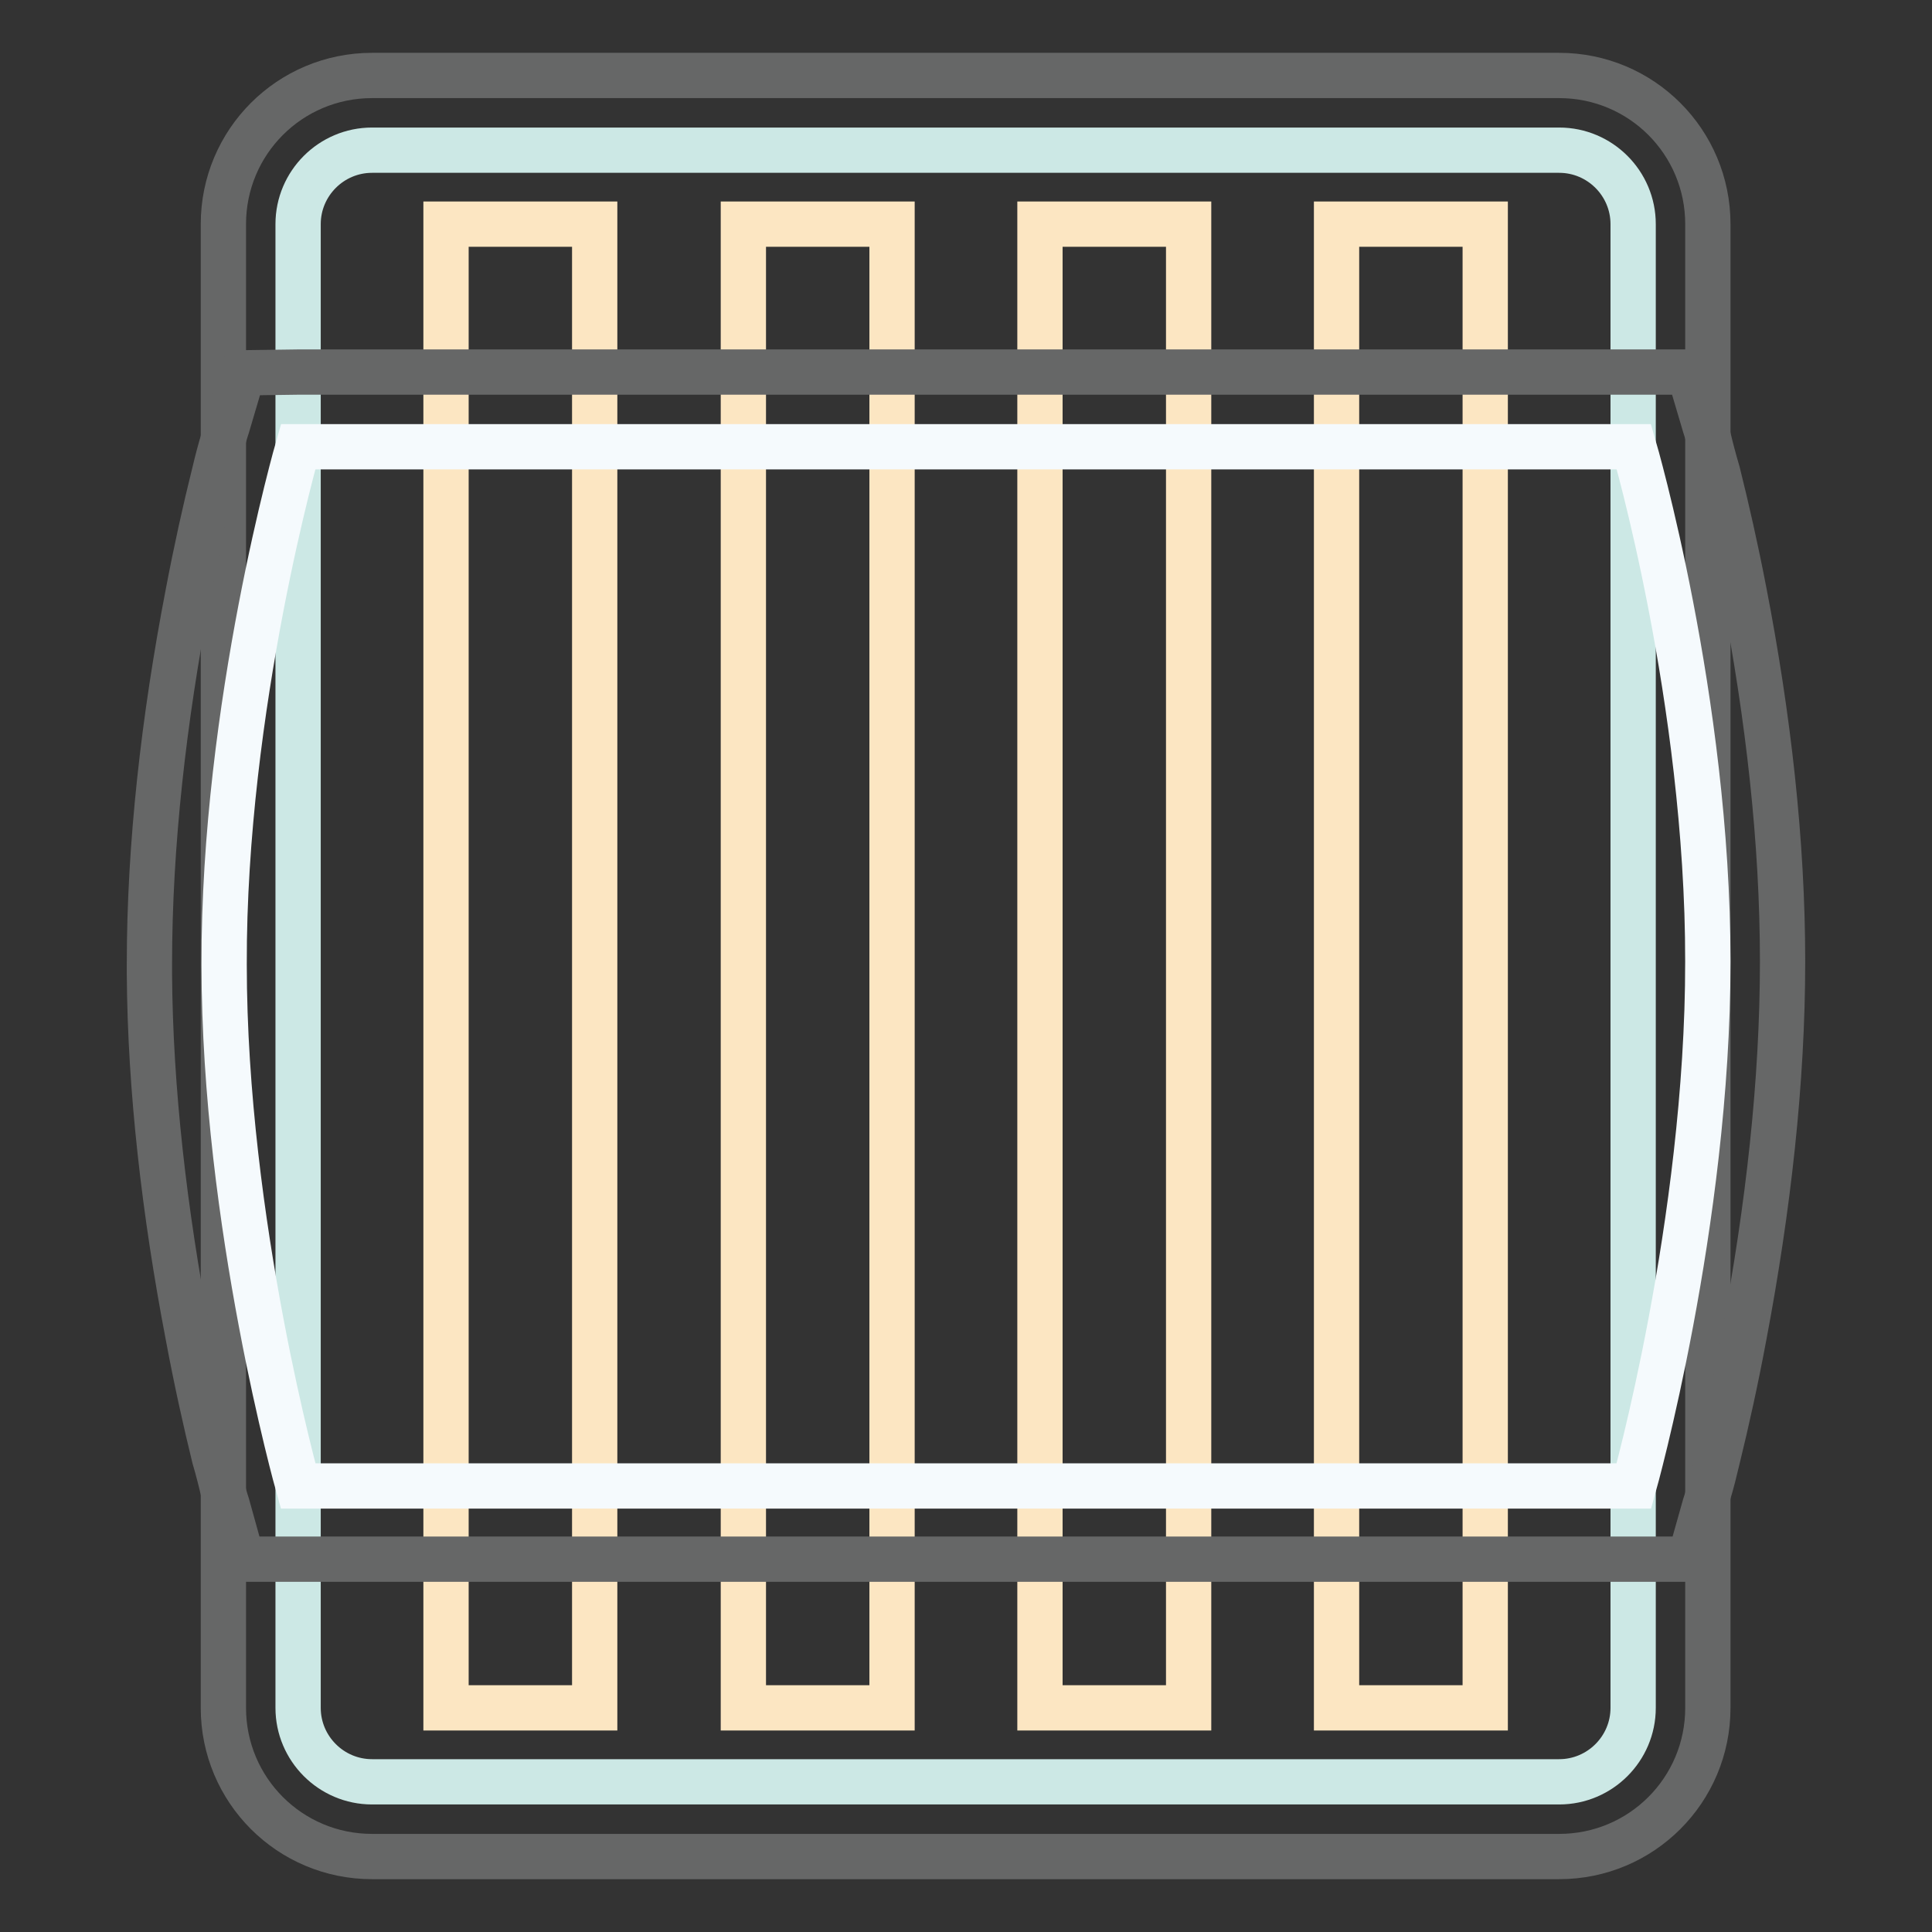 <?xml version="1.0" encoding="utf-8"?>
<!-- Svg Vector Icons : http://www.onlinewebfonts.com/icon -->
<!DOCTYPE svg PUBLIC "-//W3C//DTD SVG 1.1//EN" "http://www.w3.org/Graphics/SVG/1.1/DTD/svg11.dtd">
<svg version="1.1" xmlns="http://www.w3.org/2000/svg" xmlns:xlink="http://www.w3.org/1999/xlink" x="0px" y="0px" viewBox="0 0 256 256" enable-background="new 0 0 256 256" xml:space="preserve">
<rect x="0" y="0" width="256" height="256" fill="#333333" stroke="none"/>
<g> <path stroke-width="6" fill-opacity="0" stroke="#666767"  d="M29.6,29.7c0-10.9,8.8-19.7,19.7-19.7h157.3c10.9,0,19.7,8.8,19.7,19.7v196.6c0,10.9-8.8,19.7-19.7,19.7 H49.3c-10.9,0-19.7-8.8-19.7-19.7V29.7z"/> <path stroke-width="6" fill-opacity="0" stroke="#cce8e5"  d="M39.5,29.7c0-5.4,4.4-9.8,9.8-9.8h157.3c5.4,0,9.8,4.4,9.8,9.8v196.6c0,5.4-4.4,9.8-9.8,9.8H49.3 c-5.4,0-9.8-4.4-9.8-9.8L39.5,29.7L39.5,29.7z"/> <path stroke-width="6" fill-opacity="0" stroke="#fce6c2"  d="M59.1,29.7h19.7v196.6H59.1V29.7z M98.5,29.7h19.7v196.6H98.5V29.7z M137.8,29.7h19.7v196.6h-19.7V29.7z  M177.1,29.7h19.7v196.6h-19.7V29.7L177.1,29.7z"/> <path stroke-width="6" fill-opacity="0" stroke="#666767"  d="M39.5,49.3h184.3l2.1,7.1c0.1,0.3,0.3,0.9,0.5,1.7c0.3,1.3,0.7,2.8,1.2,4.5c1.2,4.8,2.4,10.1,3.5,15.8 c3.2,16.5,5.1,33.1,5.1,49s-1.9,32.7-5.1,49.6c-1.1,5.9-2.3,11.3-3.5,16.2c-0.4,1.7-0.8,3.3-1.2,4.6c-0.2,0.8-0.4,1.4-0.5,1.7 l-2,7.1H32.1l-2-7.2c-0.1-0.3-0.3-0.9-0.5-1.7c-0.3-1.3-0.7-2.9-1.2-4.6c-1.2-4.9-2.4-10.3-3.5-16.2c-3.1-16.2-5-32.5-5.1-47.8 v-1.4c0-15.7,1.9-32.4,5.1-49c1.1-5.8,2.3-11.2,3.5-16c0.4-1.7,0.8-3.2,1.2-4.5c0.2-0.8,0.4-1.4,0.5-1.7l2.1-7.1L39.5,49.3 L39.5,49.3z"/> <path stroke-width="6" fill-opacity="0" stroke="#f5fafd"  d="M39.5,59.2h177c0,0,9.8,33.5,9.8,68.2c0,34.7-9.8,69.5-9.8,69.5h-177c0,0-9.8-34.8-9.8-69.1 C29.6,93.5,39.5,59.2,39.5,59.2z"/></g>
</svg>